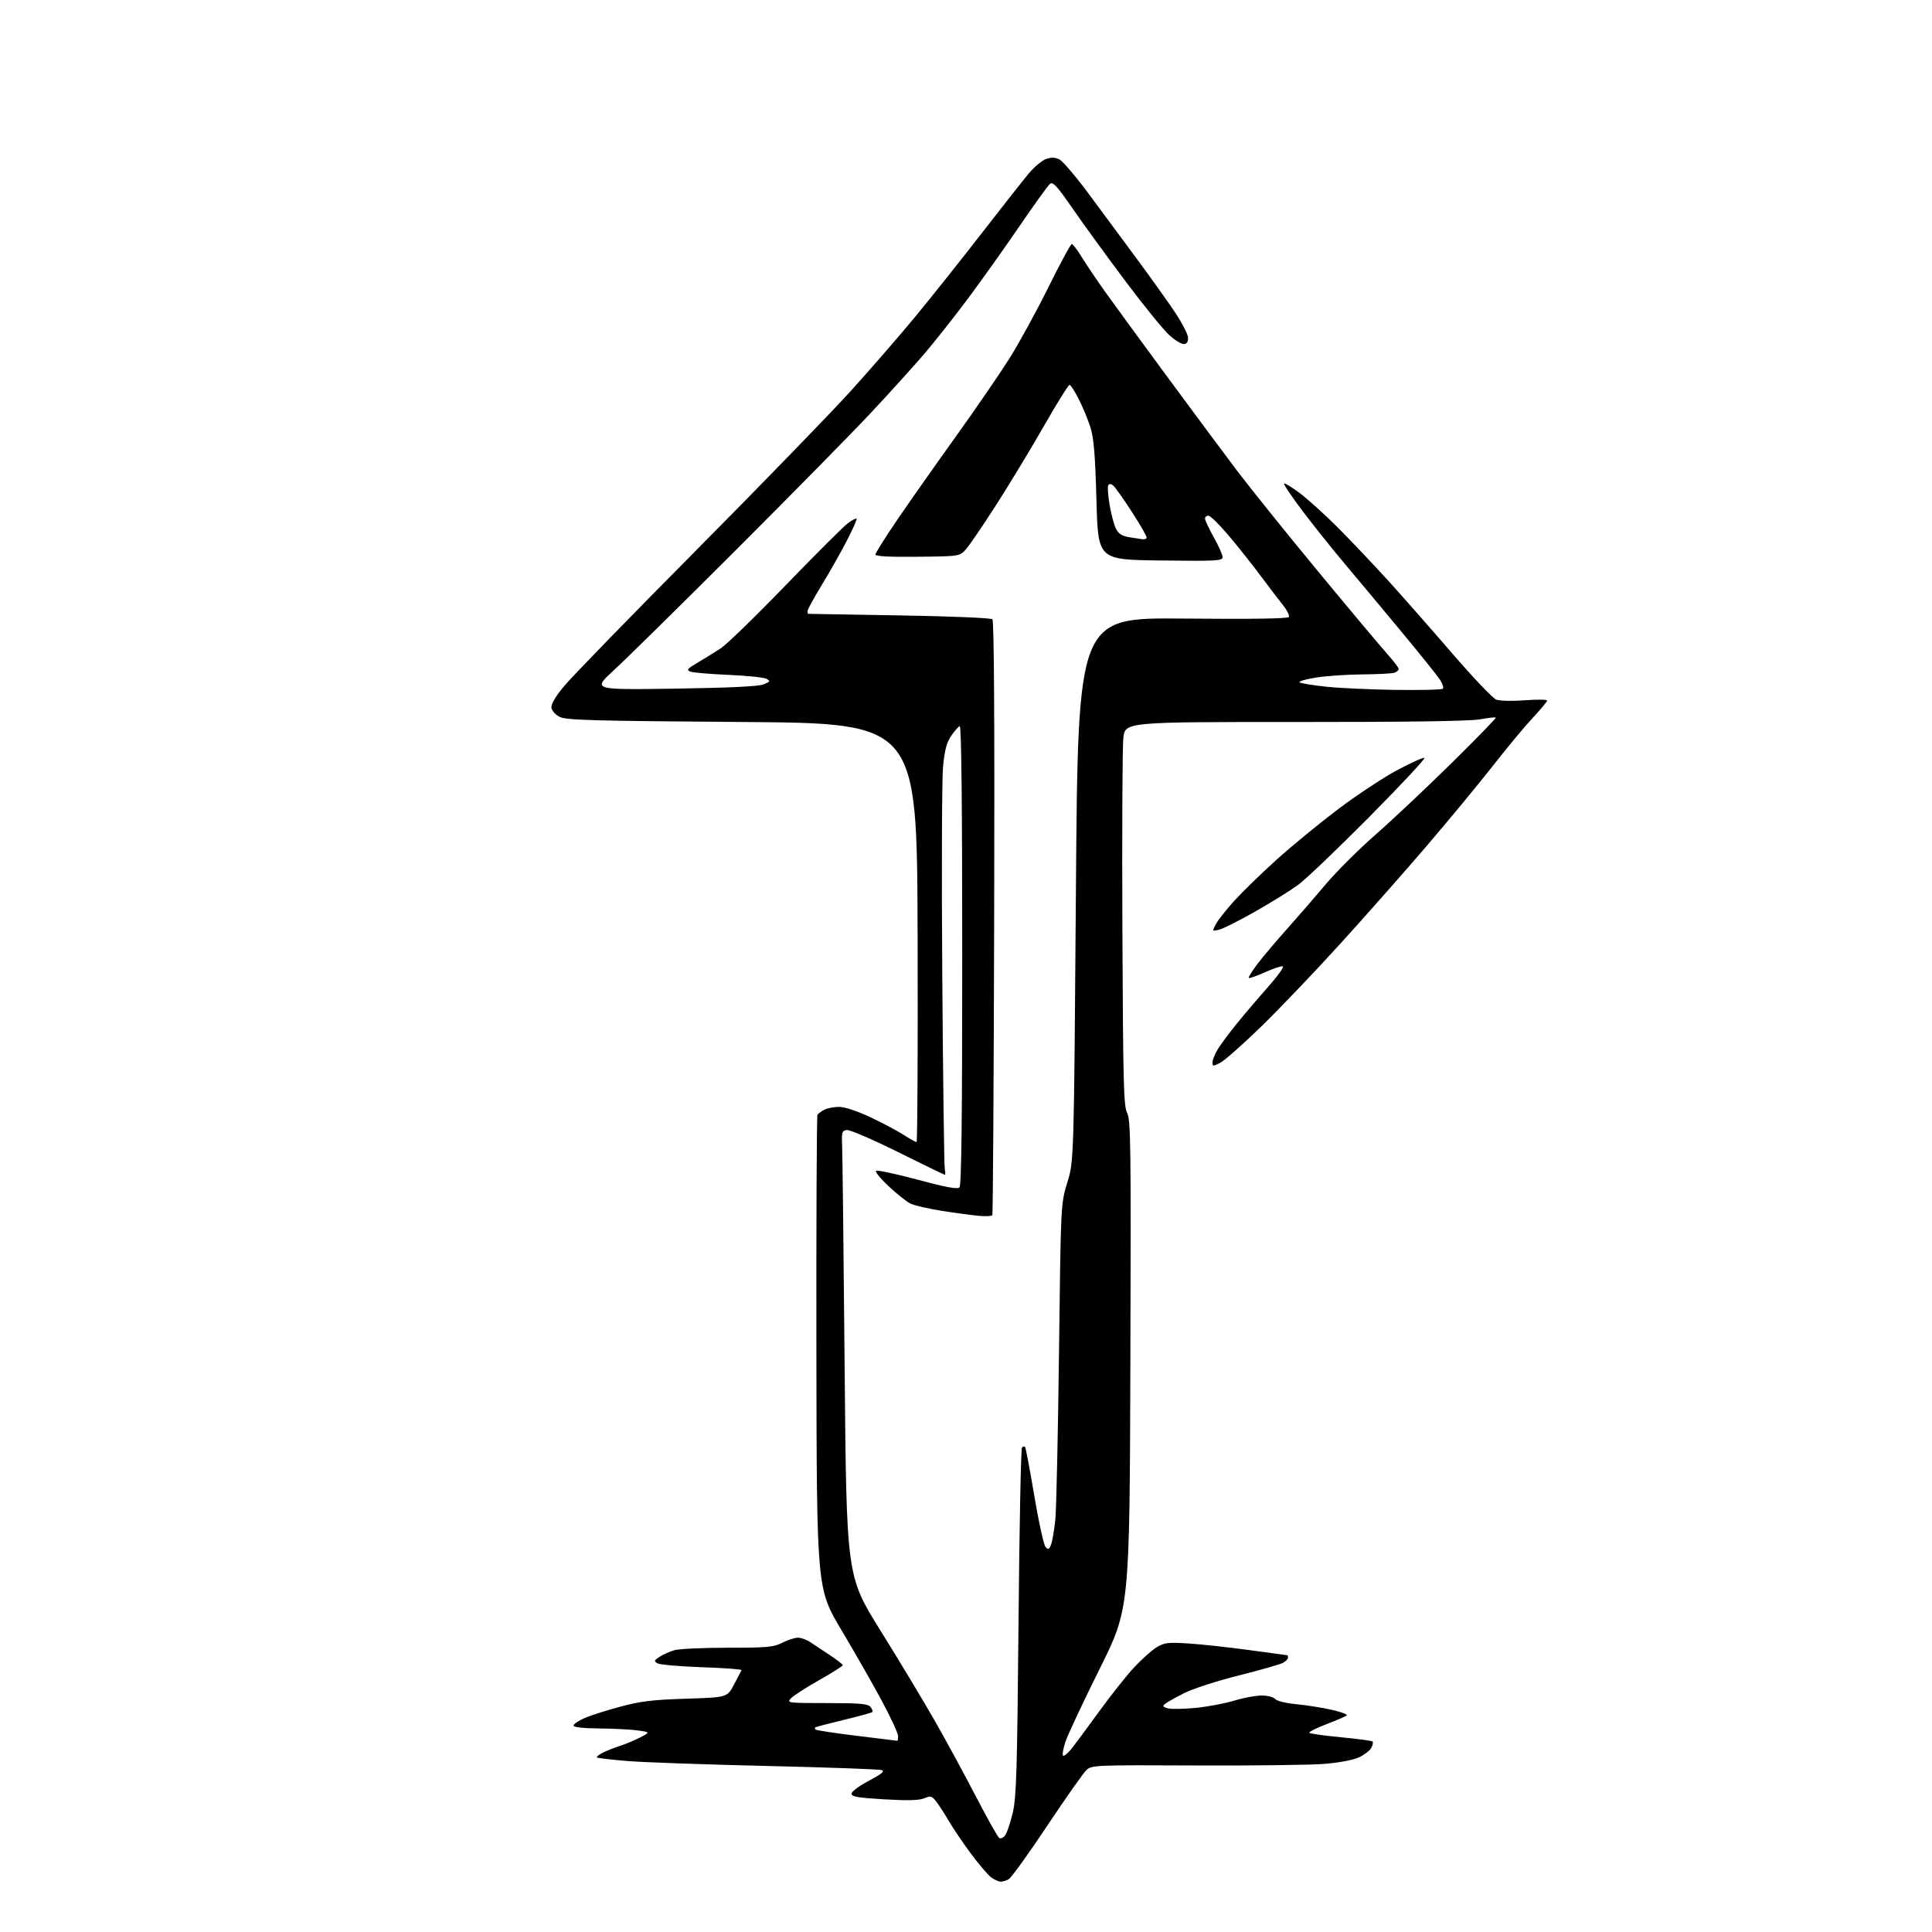 <?xml version="1.0" encoding="UTF-8" standalone="no"?>
<svg 
  version="1.1" 
  xmlns="http://www.w3.org/2000/svg" 
  xmlns:xlink="http://www.w3.org/1999/xlink" 
  xmlns:svg="http://www.w3.org/2000/svg"
  xmlns:rdf="http://www.w3.org/1999/02/22-rdf-syntax-ns#"
  xmlns:cc="http://creativecommons.org/ns#"
  xmlns:dc="http://purl.org/dc/elements/1.1/"
  viewBox="0 0 768 768"
  width="768"
  height="768"
>
<style>svg {background-color: white; }</style>"
<path stroke="none" fill="black" fill-rule="evenodd" d="M397.79,748.00C397.05,748.00 395.40,747.27 394.13,746.38C392.85,745.48 389.20,741.23 386.01,736.93C382.82,732.63 378.82,726.72 377.12,723.80C375.41,720.89 373.17,717.41 372.13,716.08C370.43,713.91 369.94,713.78 367.37,714.85C365.31,715.70 360.82,715.81 351.50,715.27C340.95,714.64 338.50,714.22 338.50,713.00C338.50,712.16 341.53,709.91 345.36,707.90C350.37,705.26 351.76,704.12 350.54,703.65C349.61,703.30 329.13,702.56 305.01,702.00C280.88,701.45 255.89,700.56 249.45,700.04C243.02,699.51 237.54,698.87 237.28,698.62C237.02,698.36 238.09,697.50 239.66,696.71C241.22,695.92 244.30,694.70 246.50,694.00C248.70,693.30 252.30,691.79 254.50,690.65C258.50,688.57 258.50,688.57 253.50,687.87C250.75,687.49 243.89,687.14 238.25,687.09C231.77,687.03 228.00,686.61 228.00,685.94C228.00,685.36 229.92,684.04 232.26,683.00C234.61,681.97 241.02,679.92 246.51,678.45C254.71,676.25 259.41,675.68 272.80,675.26C289.10,674.74 289.10,674.74 291.79,669.62C293.28,666.80 294.62,664.23 294.78,663.90C294.94,663.57 287.89,663.05 279.12,662.75C270.35,662.44 262.39,661.76 261.43,661.22C259.85,660.34 259.93,660.09 262.22,658.59C263.62,657.68 266.27,656.50 268.12,655.97C269.97,655.43 279.50,655.00 289.28,655.00C305.11,655.00 307.51,654.78 311.00,653.00C313.16,651.90 315.95,651.00 317.21,651.01C318.47,651.01 320.66,651.80 322.07,652.76C323.49,653.71 326.97,656.03 329.82,657.90C332.67,659.77 335.00,661.59 335.00,661.94C335.00,662.29 330.73,664.99 325.52,667.94C320.30,670.89 315.28,674.14 314.36,675.15C312.74,676.94 313.19,677.00 328.72,677.00C341.87,677.00 344.98,677.27 346.02,678.52C346.72,679.36 347.05,680.28 346.76,680.57C346.48,680.85 341.35,682.26 335.37,683.70C329.39,685.14 324.31,686.47 324.08,686.66C323.85,686.85 323.91,687.24 324.20,687.53C324.49,687.83 331.88,688.95 340.62,690.02C349.35,691.10 356.61,691.98 356.75,691.99C356.89,692.00 357.00,691.14 357.00,690.09C357.00,689.04 354.15,682.85 350.66,676.34C347.17,669.83 339.90,657.08 334.49,648.00C324.67,631.50 324.67,631.50 324.53,537.73C324.46,486.16 324.65,443.59 324.95,443.13C325.25,442.67 326.48,441.78 327.68,441.15C328.89,440.52 331.52,440.00 333.54,440.00C335.73,440.00 340.67,441.62 345.83,444.04C350.57,446.26 356.53,449.41 359.07,451.04C361.60,452.67 363.98,454.00 364.34,454.00C364.71,454.00 364.90,416.54 364.76,370.75C364.50,287.50 364.50,287.50 295.00,287.00C235.72,286.57 225.06,286.28 222.50,284.99C220.85,284.16 219.36,282.53 219.20,281.36C219.00,279.98 220.73,276.99 224.13,272.87C227.00,269.37 250.57,245.12 276.49,219.00C302.41,192.88 330.14,164.30 338.12,155.50C346.09,146.70 357.81,133.20 364.15,125.50C370.50,117.80 382.31,102.95 390.41,92.50C398.51,82.05 406.89,71.41 409.03,68.86C411.17,66.31 414.23,63.77 415.83,63.21C417.91,62.48 419.43,62.53 421.13,63.37C422.43,64.03 427.55,70.01 432.50,76.67C437.45,83.33 446.27,95.24 452.09,103.14C457.92,111.04 464.77,120.65 467.32,124.50C469.86,128.35 472.07,132.61 472.22,133.96C472.41,135.60 471.94,136.53 470.82,136.77C469.89,136.96 467.23,135.41 464.90,133.31C462.56,131.21 454.67,121.51 447.35,111.74C440.03,101.97 430.61,89.01 426.42,82.95C420.08,73.78 418.55,72.13 417.35,73.12C416.55,73.79 411.11,81.34 405.26,89.91C399.40,98.49 390.25,111.35 384.92,118.50C379.59,125.65 371.77,135.55 367.55,140.50C363.33,145.45 353.72,156.07 346.19,164.11C338.66,172.15 314.50,196.71 292.50,218.69C270.50,240.67 248.68,262.16 244.00,266.44C235.50,274.23 235.50,274.23 268.00,273.75C289.87,273.42 301.48,272.87 303.50,272.06C306.18,270.99 306.31,270.75 304.71,269.85C303.72,269.30 296.97,268.59 289.71,268.28C282.44,267.97 275.60,267.38 274.50,266.99C272.76,266.36 273.14,265.88 277.37,263.38C280.04,261.80 284.15,259.26 286.49,257.74C288.83,256.22 300.53,244.85 312.49,232.47C324.46,220.09 335.56,209.02 337.18,207.87C338.79,206.72 340.29,205.96 340.51,206.18C340.73,206.40 339.08,210.16 336.84,214.54C334.60,218.92 330.12,226.85 326.89,232.17C323.65,237.49 321.00,242.33 321.00,242.92C321.00,243.51 321.11,244.01 321.25,244.01C321.39,244.02 337.70,244.30 357.50,244.63C377.67,244.96 393.94,245.64 394.50,246.17C395.16,246.79 395.40,287.22 395.20,364.73C395.04,429.42 394.71,482.67 394.47,483.05C394.23,483.44 391.89,483.57 389.27,483.33C386.64,483.10 380.00,482.21 374.50,481.35C369.00,480.49 363.28,479.16 361.79,478.39C360.30,477.62 356.48,474.56 353.29,471.59C350.11,468.62 347.83,465.85 348.23,465.44C348.64,465.03 356.01,466.59 364.63,468.91C376.09,471.99 380.58,472.82 381.39,472.01C382.19,471.21 382.50,445.06 382.50,379.58C382.50,319.10 382.16,288.39 381.50,288.64C380.95,288.86 379.42,290.61 378.11,292.53C376.29,295.19 375.51,298.15 374.88,304.77C374.41,309.57 374.27,347.02 374.57,388.00C374.86,428.98 375.31,463.51 375.57,464.75C375.83,465.99 375.84,467.00 375.60,467.00C375.37,467.00 366.97,462.93 356.95,457.95C346.93,452.97 337.78,449.03 336.62,449.20C334.70,449.47 334.52,450.05 334.76,455.50C334.91,458.80 335.36,498.62 335.76,544.00C336.50,626.50 336.50,626.50 350.00,648.18C357.43,660.10 367.18,676.30 371.67,684.18C376.17,692.06 383.51,705.58 388.00,714.24C392.48,722.89 396.64,730.27 397.23,730.64C397.82,731.01 398.89,730.51 399.60,729.53C400.31,728.56 401.65,724.55 402.58,720.63C404.03,714.47 404.34,704.20 404.88,644.83C405.22,607.07 405.84,575.83 406.25,575.42C406.66,575.00 407.22,574.88 407.48,575.15C407.74,575.41 409.39,584.15 411.14,594.56C412.88,604.98 414.90,614.14 415.61,614.92C416.73,616.14 417.05,615.99 417.84,613.92C418.34,612.59 419.09,608.12 419.51,604.00C419.92,599.88 420.58,569.95 420.97,537.50C421.68,478.50 421.68,478.50 424.29,470.00C426.90,461.50 426.90,461.50 427.70,353.50C428.50,245.50 428.50,245.50 470.11,245.89C497.71,246.15 511.92,245.93 512.34,245.26C512.69,244.70 511.57,242.50 509.87,240.37C508.16,238.24 504.26,233.12 501.20,229.00C498.15,224.88 492.53,217.79 488.72,213.25C484.90,208.71 481.16,205.00 480.39,205.00C479.63,205.00 479.00,205.52 479.00,206.15C479.00,206.79 480.57,210.12 482.50,213.57C484.43,217.01 486.00,220.56 486.00,221.47C486.00,222.95 483.65,223.08 461.25,222.80C436.50,222.50 436.50,222.50 435.86,199.00C435.37,180.99 434.81,174.22 433.50,170.00C432.55,166.97 430.47,161.91 428.87,158.75C427.28,155.59 425.60,153.00 425.15,153.00C424.70,153.00 420.14,160.31 415.03,169.25C409.92,178.19 401.41,192.25 396.13,200.50C390.84,208.75 385.39,216.77 384.00,218.32C381.48,221.14 381.48,221.14 364.74,221.32C353.35,221.44 348.00,221.16 348.00,220.42C348.00,219.83 351.97,213.53 356.81,206.42C361.66,199.32 372.08,184.50 379.98,173.50C387.87,162.50 397.45,148.55 401.26,142.50C405.06,136.45 412.02,123.74 416.72,114.25C421.42,104.76 425.62,97.00 426.05,97.00C426.48,97.00 428.28,99.36 430.04,102.25C431.81,105.14 435.99,111.33 439.32,116.00C442.66,120.67 453.51,135.53 463.43,149.00C473.36,162.47 485.86,179.31 491.22,186.41C496.57,193.51 511.20,211.72 523.73,226.87C536.25,242.02 548.64,256.80 551.25,259.72C553.86,262.64 556.00,265.42 556.00,265.90C556.00,266.39 555.29,267.06 554.42,267.39C553.55,267.73 547.81,268.03 541.67,268.08C535.53,268.12 527.12,268.70 523.00,269.36C518.88,270.02 516.01,270.88 516.62,271.27C517.24,271.65 521.97,272.42 527.12,272.97C532.28,273.53 544.67,274.10 554.65,274.24C564.64,274.38 573.14,274.18 573.54,273.78C573.94,273.39 573.46,271.81 572.47,270.28C571.48,268.75 564.71,260.30 557.41,251.50C550.12,242.70 539.98,230.55 534.88,224.50C529.78,218.45 522.08,208.83 517.77,203.11C513.46,197.40 510.16,192.50 510.44,192.22C510.72,191.95 513.55,193.67 516.72,196.05C519.90,198.43 526.79,204.68 532.03,209.94C537.27,215.20 546.27,224.69 552.03,231.04C557.79,237.39 569.20,250.37 577.40,259.87C585.59,269.38 593.42,277.59 594.78,278.11C596.18,278.64 601.16,278.76 606.13,278.38C611.01,278.01 615.00,278.06 615.00,278.48C615.00,278.90 612.41,282.01 609.25,285.40C606.09,288.78 598.94,297.39 593.36,304.53C587.78,311.66 575.89,326.05 566.94,336.50C557.98,346.95 542.47,364.50 532.47,375.50C522.46,386.50 508.42,401.20 501.26,408.16C494.10,415.12 486.84,421.55 485.12,422.44C482.19,423.95 482.00,423.94 482.00,422.28C482.01,421.30 482.94,418.97 484.08,417.10C485.22,415.23 488.55,410.73 491.49,407.10C494.42,403.47 500.02,396.90 503.92,392.50C507.82,388.10 510.53,384.34 509.94,384.15C509.35,383.95 506.16,385.00 502.86,386.48C499.55,387.97 496.65,388.99 496.41,388.75C496.18,388.51 497.65,386.11 499.69,383.41C501.72,380.71 507.01,374.43 511.44,369.46C515.88,364.49 522.94,356.35 527.14,351.36C531.35,346.38 540.12,337.64 546.64,331.93C553.16,326.23 566.71,313.48 576.75,303.61C586.78,293.74 594.82,285.48 594.60,285.26C594.38,285.04 591.56,285.35 588.35,285.95C584.49,286.67 559.48,287.03 514.87,287.01C447.23,286.99 447.23,286.99 446.54,293.43C446.17,296.97 446.00,331.27 446.17,369.65C446.44,431.04 446.67,439.79 448.07,442.46C449.49,445.19 449.62,455.44 449.34,542.50C449.03,639.50 449.03,639.50 437.08,663.50C430.51,676.70 424.41,689.70 423.53,692.38C422.65,695.07 422.21,697.54 422.56,697.88C422.90,698.22 424.29,697.15 425.65,695.50C427.00,693.85 431.95,687.20 436.64,680.72C441.33,674.24 447.64,666.26 450.66,663.00C453.68,659.74 457.73,656.09 459.66,654.90C462.80,652.96 464.10,652.79 472.33,653.30C477.37,653.61 488.25,654.79 496.50,655.92C504.75,657.06 511.61,657.99 511.75,657.99C511.89,658.00 512.00,658.43 512.00,658.96C512.00,659.50 511.07,660.43 509.94,661.03C508.81,661.64 500.91,663.88 492.39,666.03C483.85,668.17 474.12,671.33 470.70,673.06C467.29,674.79 463.89,676.70 463.14,677.32C462.04,678.21 462.26,678.56 464.29,679.10C465.67,679.47 470.72,679.37 475.52,678.89C480.32,678.40 487.17,677.10 490.73,676.00C494.29,674.90 499.13,674.00 501.48,674.00C503.88,674.00 506.25,674.60 506.89,675.37C507.55,676.16 511.13,677.04 515.27,677.44C519.24,677.82 525.58,678.82 529.35,679.67C533.11,680.51 535.81,681.53 535.35,681.92C534.88,682.32 531.21,683.89 527.19,685.43C523.18,686.96 520.16,688.50 520.50,688.84C520.84,689.17 526.50,689.96 533.09,690.59C539.67,691.21 545.30,691.97 545.61,692.28C545.91,692.58 545.69,693.71 545.12,694.78C544.54,695.86 542.37,697.55 540.28,698.54C538.01,699.62 532.50,700.67 526.50,701.17C521.00,701.62 497.96,701.90 475.30,701.80C435.72,701.61 434.01,701.68 431.94,703.55C430.75,704.62 423.71,714.62 416.29,725.77C408.87,736.92 401.97,746.48 400.96,747.02C399.96,747.56 398.53,748.00 397.79,748.00zM484.66,369.56C481.81,370.26 481.81,370.26 483.32,367.38C484.14,365.80 487.45,361.60 490.66,358.06C493.87,354.53 501.45,347.16 507.50,341.70C513.55,336.24 524.58,327.20 532.00,321.60C539.42,316.01 549.94,309.06 555.36,306.17C560.78,303.28 565.68,301.06 566.24,301.25C566.80,301.43 556.96,311.98 544.38,324.68C531.79,337.38 519.02,349.57 516.00,351.78C512.98,353.99 505.32,358.74 499.00,362.33C492.68,365.92 486.22,369.18 484.66,369.56zM455.82,213.82C456.00,213.40 453.39,208.81 450.02,203.61C446.65,198.41 443.29,193.65 442.54,193.03C441.64,192.29 440.97,192.25 440.55,192.91C440.21,193.47 440.45,196.98 441.09,200.71C441.73,204.45 442.87,208.72 443.63,210.21C444.63,212.17 446.02,213.08 448.75,213.52C450.81,213.86 453.18,214.23 454.00,214.35C454.82,214.47 455.65,214.23 455.82,213.82z" />

</svg>
